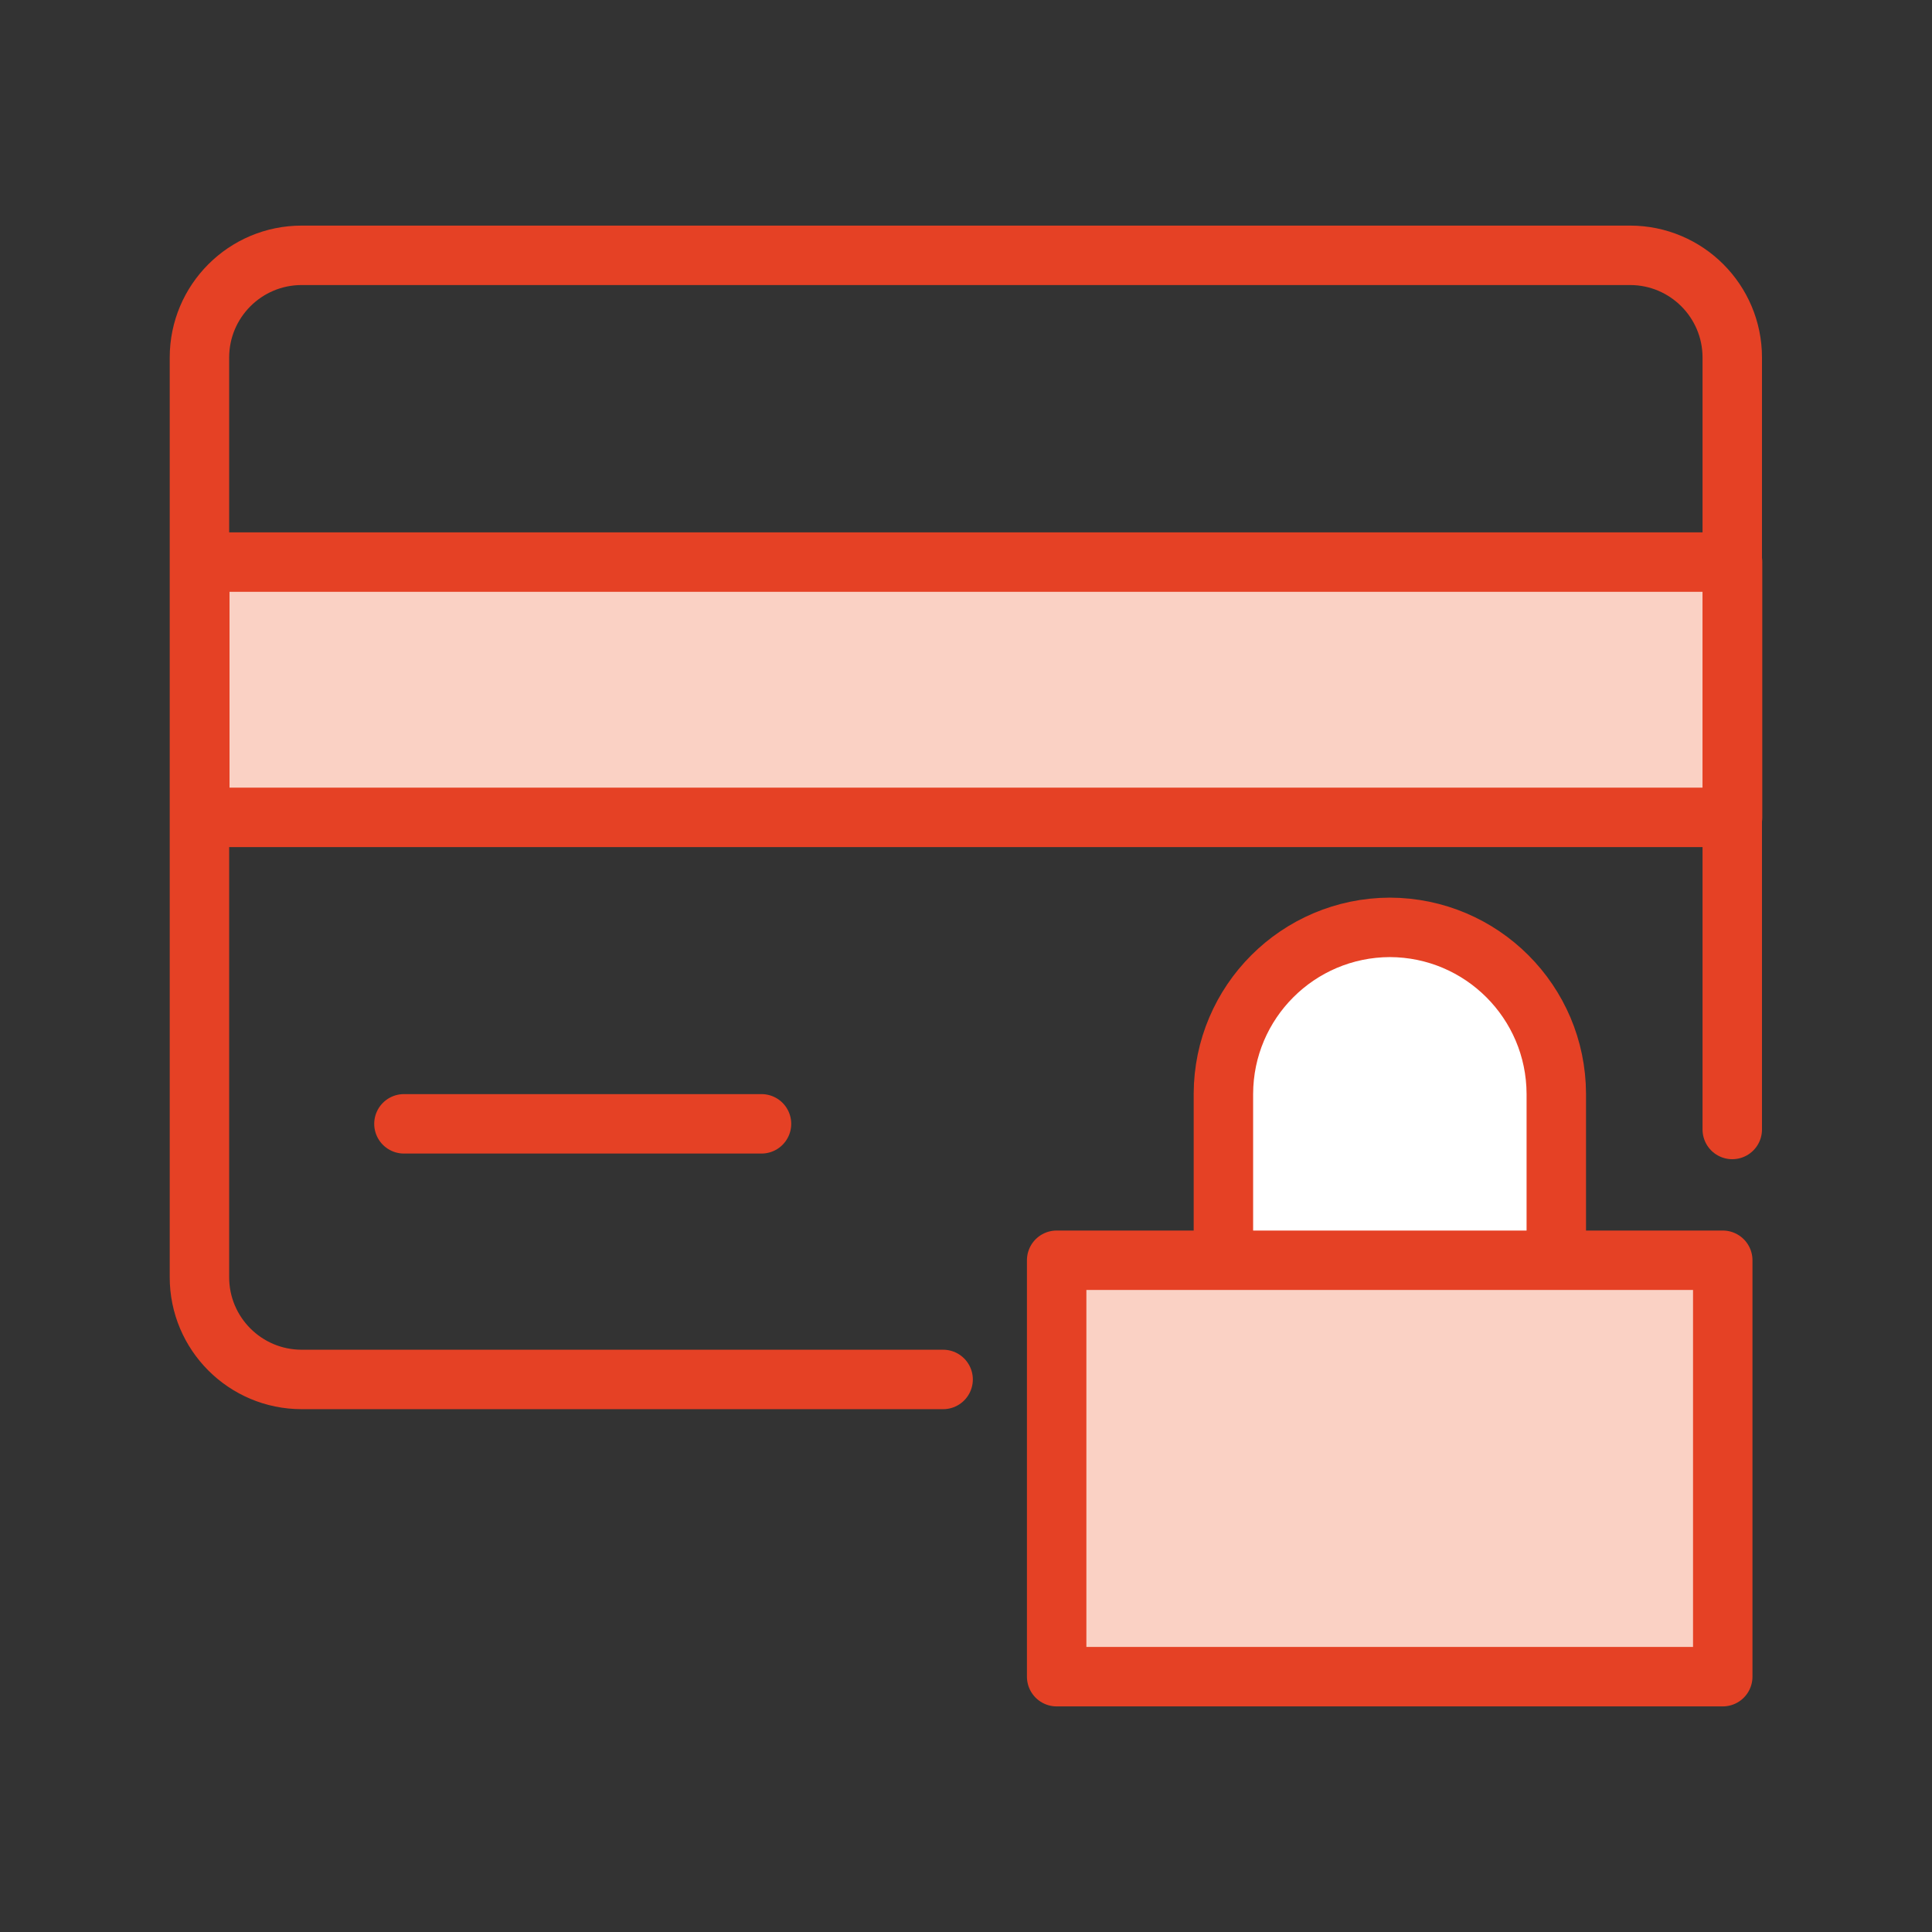 <?xml version="1.0" encoding="utf-8"?>
<!-- Generator: Adobe Illustrator 25.2.1, SVG Export Plug-In . SVG Version: 6.00 Build 0)  -->
<svg version="1.1" id="Layer_1" xmlns="http://www.w3.org/2000/svg" xmlns:xlink="http://www.w3.org/1999/xlink" x="0px" y="0px"
	 viewBox="0 0 65 65" style="enable-background:new 0 0 65 65;" xml:space="preserve">
<rect x="0" y="0" width="65" height="65" fill="#333333" stroke="none"/>
<style type="text/css">
	.st0{fill:#FAD1C4;stroke:#E54125;stroke-width:2;stroke-linecap:round;stroke-linejoin:round;stroke-miterlimit:10;}
	.st1{fill:none;stroke:#E54125;stroke-width:2;stroke-linecap:round;stroke-linejoin:round;stroke-miterlimit:10;}
	.st2{fill:#FFFFFF;stroke:#E54125;stroke-width:2;stroke-linecap:round;stroke-linejoin:round;stroke-miterlimit:10;}
	.st3{fill:#E54125;}
	.st4{clip-path:url(#XMLID_2_);fill:#FFFFFF;}
	.st5{fill:#FFFFFF;}
	.st6{clip-path:url(#XMLID_3_);fill:#FFFFFF;}
	.st7{clip-path:url(#XMLID_4_);fill:#FFFFFF;}
</style>
<g>
	<g>
		<rect x="6.72" y="18.91" class="st0" width="51.57" height="8.59"/>
		<path class="st1" d="M31.73,46.41H10.15c-1.9,0-3.44-1.54-3.44-3.44V12.03c0-1.9,1.54-3.44,3.44-3.44h44.69
			c1.9,0,3.44,1.54,3.44,3.44V38"/>
		<line class="st0" x1="13.59" y1="37.81" x2="25.62" y2="37.81"/>
		<line class="st0" x1="6.72" y1="18.91" x2="6.72" y2="27.5"/>
	</g>
	<path class="st2" d="M41.16,42.4v-5.6c0.01-3.09,2.51-5.59,5.6-5.6l0,0c3.09,0.01,5.59,2.51,5.6,5.6v5.6"/>
	<rect x="35.55" y="42.4" class="st0" width="22.41" height="14.01"/>
</g>
</svg>
